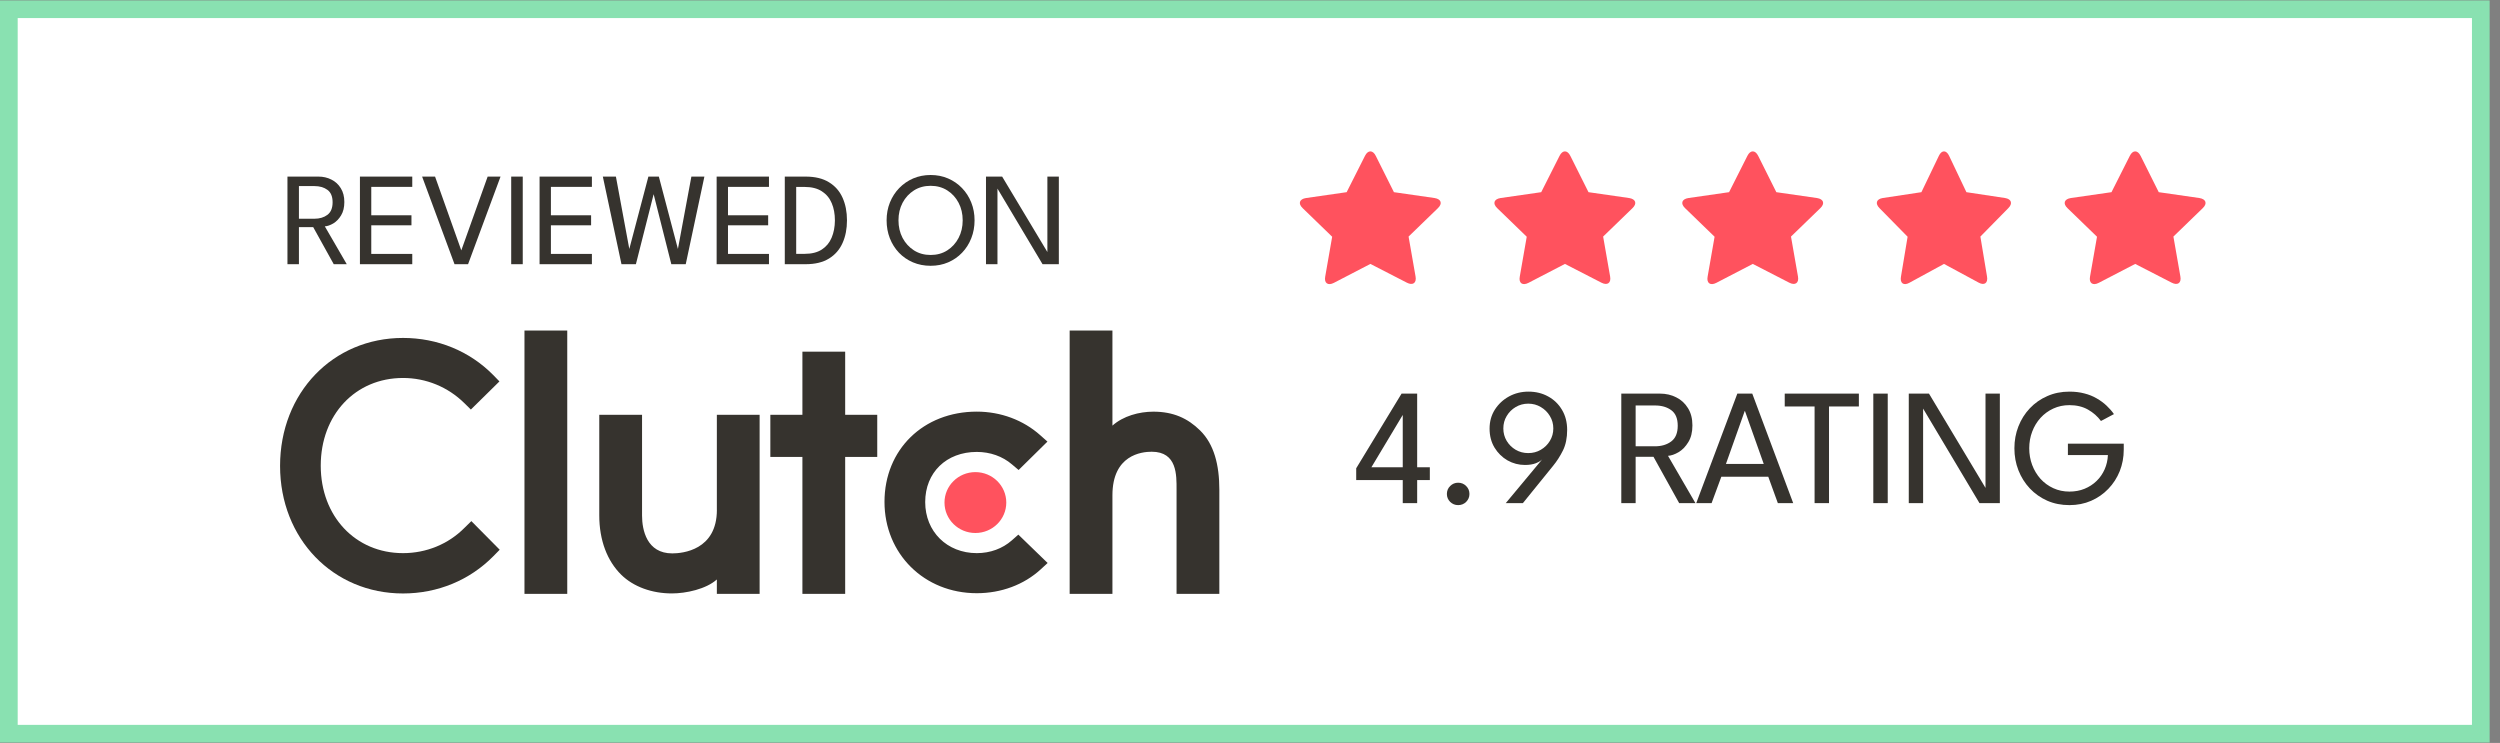 <svg width="212" height="63" viewBox="0 0 212 63" fill="none" xmlns="http://www.w3.org/2000/svg">
<rect x="0" y="0" width="212" height="63" fill="#808080" stroke="none"/>
<rect x="0.75" y="0.781" width="209.622" height="61.437" fill="white" stroke="#89E1B1" stroke-width="1.5"/>
<path d="M44.475 28.032H48.103V50.361H44.475V28.032ZM60.792 43.238C60.792 46.655 57.876 46.928 57.008 46.928C54.841 46.928 54.446 44.931 54.446 43.725V35.176H50.818V43.703C50.818 45.819 51.494 47.566 52.673 48.731C53.719 49.761 55.284 50.323 56.977 50.323C58.178 50.323 59.88 49.955 60.789 49.139V50.361H64.416V35.176H60.789V43.238H60.792ZM71.671 29.819H68.044V35.176H65.325V38.75H68.044V50.361H71.671V38.75H74.39V35.176H71.671V29.819ZM85.808 45.819C85.017 46.52 83.975 46.906 82.831 46.906C80.309 46.906 78.457 45.081 78.457 42.575C78.457 40.069 80.252 38.323 82.831 38.323C83.956 38.323 85.017 38.691 85.827 39.391L86.378 39.856L88.823 37.447L88.211 36.904C86.773 35.622 84.861 34.906 82.831 34.906C78.298 34.906 75.005 38.128 75.005 42.556C75.005 46.966 78.374 50.304 82.831 50.304C84.899 50.304 86.831 49.585 88.249 48.285L88.839 47.741L86.356 45.336L85.808 45.819ZM101.768 36.502C100.722 35.472 99.498 34.909 97.805 34.909C96.604 34.909 95.243 35.277 94.334 36.093V28.032H90.707V50.361H94.334V41.998C94.334 38.581 96.798 38.307 97.665 38.307C99.833 38.307 99.772 40.308 99.772 41.511V50.361H103.4V41.529C103.4 39.413 102.95 37.667 101.768 36.502Z" fill="#36332E"/>
<path d="M82.713 40.035C84.16 40.035 85.333 41.191 85.333 42.617C85.333 44.043 84.16 45.198 82.713 45.198C81.266 45.198 80.093 44.043 80.093 42.617C80.093 41.191 81.266 40.035 82.713 40.035Z" fill="#FF525E"/>
<path d="M39.398 44.752C38.017 46.149 36.146 46.906 34.176 46.906C30.138 46.906 27.199 43.781 27.199 39.488C27.199 35.176 30.135 32.052 34.176 32.052C36.127 32.052 37.979 32.809 39.378 34.187L39.93 34.73L42.352 32.344L41.823 31.8C39.812 29.762 37.093 28.657 34.176 28.657C28.225 28.657 23.75 33.317 23.75 39.51C23.75 45.684 28.244 50.326 34.176 50.326C37.112 50.326 39.834 49.202 41.842 47.16L42.375 46.617L39.971 44.19L39.398 44.752Z" fill="#36332E"/>
<path fill-rule="evenodd" clip-rule="evenodd" d="M116.208 22.38L113.116 23.985C112.613 24.247 112.273 24.014 112.377 23.459L112.968 20.075L110.469 17.654C110.054 17.26 110.188 16.881 110.75 16.793L114.196 16.297L115.749 13.219C116.001 12.709 116.415 12.709 116.666 13.219L118.205 16.297L121.651 16.793C122.213 16.881 122.346 17.26 121.932 17.654L119.447 20.061L120.039 23.445C120.142 23.999 119.802 24.232 119.299 23.97L116.208 22.38Z" fill="#FF525E"/>
<path fill-rule="evenodd" clip-rule="evenodd" d="M132.707 22.38L129.615 23.985C129.112 24.247 128.772 24.014 128.876 23.459L129.467 20.075L126.967 17.654C126.553 17.26 126.686 16.881 127.248 16.793L130.695 16.297L132.248 13.219C132.5 12.709 132.914 12.709 133.165 13.219L134.704 16.297L138.15 16.793C138.712 16.881 138.845 17.26 138.431 17.654L135.946 20.061L136.538 23.445C136.641 23.999 136.301 24.232 135.798 23.97L132.707 22.38Z" fill="#FF525E"/>
<path fill-rule="evenodd" clip-rule="evenodd" d="M148.637 22.38L145.545 23.985C145.042 24.247 144.702 24.014 144.806 23.459L145.397 20.075L142.897 17.654C142.483 17.26 142.616 16.881 143.178 16.793L146.625 16.297L148.178 13.219C148.429 12.709 148.844 12.709 149.095 13.219L150.633 16.297L154.08 16.793C154.642 16.881 154.775 17.26 154.361 17.654L151.876 20.061L152.468 23.445C152.571 23.999 152.231 24.232 151.728 23.97L148.637 22.38Z" fill="#FF525E"/>
<path fill-rule="evenodd" clip-rule="evenodd" d="M164.851 22.38L161.906 23.985C161.427 24.247 161.103 24.014 161.202 23.459L161.765 20.075L159.385 17.654C158.99 17.26 159.117 16.881 159.652 16.793L162.935 16.297L164.414 13.219C164.653 12.709 165.048 12.709 165.287 13.219L166.752 16.297L170.035 16.793C170.57 16.881 170.697 17.26 170.302 17.654L167.936 20.061L168.499 23.445C168.598 23.999 168.274 24.232 167.795 23.97L164.851 22.38Z" fill="#FF525E"/>
<path fill-rule="evenodd" clip-rule="evenodd" d="M181.065 22.38L177.974 23.985C177.471 24.247 177.131 24.014 177.234 23.459L177.826 20.075L175.326 17.654C174.912 17.26 175.045 16.881 175.607 16.793L179.054 16.297L180.607 13.219C180.858 12.709 181.272 12.709 181.524 13.219L183.062 16.297L186.509 16.793C187.071 16.881 187.204 17.26 186.79 17.654L184.305 20.061L184.896 23.445C185 23.999 184.66 24.232 184.157 23.97L181.065 22.38Z" fill="#FF525E"/>
<path d="M24.376 14.975H26.999C27.404 14.975 27.772 15.059 28.102 15.228C28.436 15.393 28.702 15.637 28.899 15.96C29.1 16.279 29.2 16.669 29.2 17.13C29.2 17.588 29.107 17.967 28.922 18.267C28.739 18.567 28.52 18.794 28.262 18.948C28.004 19.098 27.765 19.181 27.545 19.196L29.405 22.404H28.301L26.561 19.263H25.349V22.404H24.376V14.975ZM25.349 18.549H26.657C27.105 18.549 27.475 18.438 27.767 18.217C28.059 17.995 28.205 17.641 28.205 17.153C28.205 16.665 28.059 16.314 27.767 16.1C27.478 15.887 27.11 15.78 26.663 15.78H25.349V18.549Z" fill="#36332E"/>
<path d="M30.522 14.975H34.96V15.847H31.484V18.256H34.892V19.106H31.484V21.532H34.96V22.404H30.522V14.975Z" fill="#36332E"/>
<path d="M39.692 22.404H38.543L35.795 14.975H36.893L39.118 21.233L41.353 14.975H42.446L39.692 22.404Z" fill="#36332E"/>
<path d="M43.35 14.975H44.329V22.404H43.35V14.975Z" fill="#36332E"/>
<path d="M45.756 14.975H50.193V15.847H46.717V18.256H50.125V19.106H46.717V21.532H50.193V22.404H45.756V14.975Z" fill="#36332E"/>
<path d="M58.151 22.404H56.928L55.335 16.095H55.523L53.924 22.404H52.701L51.12 14.975H52.229L53.372 21.149H53.355L54.983 14.975H55.87L57.497 21.149H57.48L58.629 14.975H59.733L58.151 22.404Z" fill="#36332E"/>
<path d="M60.771 14.975H65.209V15.847H61.733V18.256H65.14V19.106H61.733V21.532H65.209V22.404H60.771V14.975Z" fill="#36332E"/>
<path d="M66.55 14.975H68.319C69.12 14.975 69.778 15.134 70.293 15.453C70.813 15.768 71.198 16.206 71.448 16.765C71.699 17.324 71.824 17.963 71.824 18.684C71.824 19.408 71.699 20.049 71.448 20.608C71.198 21.168 70.815 21.607 70.299 21.925C69.783 22.244 69.124 22.404 68.319 22.404H66.55V14.975ZM67.517 15.853V21.526H68.24C68.831 21.526 69.315 21.404 69.691 21.16C70.066 20.916 70.343 20.582 70.521 20.158C70.703 19.73 70.796 19.243 70.8 18.695C70.8 18.143 70.711 17.656 70.532 17.232C70.354 16.804 70.076 16.468 69.696 16.224C69.317 15.977 68.831 15.853 68.24 15.853H67.517Z" fill="#36332E"/>
<path d="M76.191 18.684C76.191 19.235 76.307 19.732 76.538 20.175C76.774 20.618 77.096 20.971 77.506 21.233C77.915 21.492 78.386 21.622 78.917 21.622C79.451 21.622 79.922 21.492 80.328 21.233C80.737 20.971 81.058 20.618 81.289 20.175C81.52 19.732 81.636 19.235 81.636 18.684C81.636 18.132 81.52 17.637 81.289 17.198C81.058 16.755 80.737 16.404 80.328 16.145C79.922 15.887 79.451 15.757 78.917 15.757C78.386 15.757 77.915 15.887 77.506 16.145C77.096 16.404 76.774 16.755 76.538 17.198C76.307 17.637 76.191 18.132 76.191 18.684ZM75.184 18.684C75.184 18.143 75.277 17.641 75.463 17.175C75.653 16.706 75.916 16.297 76.254 15.948C76.592 15.6 76.986 15.328 77.437 15.132C77.892 14.937 78.386 14.84 78.917 14.84C79.451 14.84 79.945 14.937 80.396 15.132C80.851 15.328 81.245 15.6 81.579 15.948C81.917 16.297 82.178 16.706 82.364 17.175C82.55 17.641 82.643 18.143 82.643 18.684C82.643 19.228 82.55 19.734 82.364 20.203C82.182 20.669 81.922 21.078 81.585 21.43C81.251 21.779 80.859 22.051 80.407 22.246C79.956 22.441 79.459 22.539 78.917 22.539C78.374 22.539 77.874 22.441 77.415 22.246C76.96 22.051 76.565 21.779 76.231 21.43C75.897 21.078 75.64 20.669 75.457 20.203C75.275 19.734 75.184 19.228 75.184 18.684Z" fill="#36332E"/>
<path d="M84.522 15.887L84.585 15.898V22.404H83.612V14.975H84.983L88.88 21.475L88.818 21.486V14.975H89.79V22.404H88.408L84.522 15.887Z" fill="#36332E"/>
<path d="M120.176 33.378V39.626H121.25V40.709H120.176V42.665H118.953V40.709H115.006V39.71L118.853 33.378H120.176ZM118.953 39.626V35.2H118.945L116.293 39.626H118.953Z" fill="#36332E"/>
<path d="M123.649 42.834C123.388 42.834 123.163 42.742 122.973 42.559C122.788 42.371 122.696 42.149 122.696 41.891C122.696 41.623 122.788 41.398 122.973 41.215C123.163 41.028 123.388 40.934 123.649 40.934C123.919 40.934 124.146 41.028 124.331 41.215C124.516 41.398 124.609 41.623 124.609 41.891C124.609 42.149 124.516 42.371 124.331 42.559C124.146 42.742 123.919 42.834 123.649 42.834Z" fill="#36332E"/>
<path d="M127.689 42.665L130.775 38.957C130.671 39.07 130.493 39.178 130.242 39.281C129.991 39.379 129.683 39.429 129.317 39.429C128.791 39.429 128.298 39.3 127.838 39.042C127.383 38.779 127.016 38.418 126.736 37.958C126.456 37.494 126.316 36.957 126.316 36.347C126.316 35.742 126.466 35.205 126.764 34.736C127.068 34.263 127.468 33.89 127.966 33.618C128.464 33.346 129.014 33.21 129.616 33.21C130.233 33.21 130.787 33.346 131.28 33.618C131.773 33.885 132.164 34.263 132.454 34.75C132.748 35.238 132.895 35.808 132.895 36.46C132.895 37.14 132.776 37.719 132.539 38.197C132.302 38.676 132.022 39.112 131.7 39.506L129.14 42.665H127.689ZM129.595 38.422C129.988 38.422 130.344 38.329 130.662 38.141C130.984 37.953 131.24 37.703 131.43 37.388C131.624 37.069 131.721 36.718 131.721 36.333C131.721 35.944 131.624 35.592 131.43 35.278C131.24 34.959 130.984 34.706 130.662 34.518C130.344 34.326 129.988 34.23 129.595 34.23C129.206 34.23 128.851 34.326 128.528 34.518C128.21 34.706 127.957 34.959 127.767 35.278C127.578 35.592 127.483 35.944 127.483 36.333C127.483 36.718 127.578 37.069 127.767 37.388C127.957 37.703 128.21 37.953 128.528 38.141C128.851 38.329 129.206 38.422 129.595 38.422Z" fill="#36332E"/>
<path d="M137.486 33.378H140.765C141.272 33.378 141.732 33.484 142.144 33.695C142.562 33.901 142.893 34.206 143.14 34.61C143.391 35.008 143.517 35.496 143.517 36.073C143.517 36.645 143.401 37.119 143.168 37.494C142.941 37.869 142.666 38.153 142.343 38.345C142.021 38.533 141.722 38.636 141.447 38.655L143.773 42.665H142.393L140.217 38.739H138.702V42.665H137.486V33.378ZM138.702 37.846H140.338C140.897 37.846 141.36 37.707 141.725 37.431C142.09 37.154 142.272 36.711 142.272 36.101C142.272 35.491 142.09 35.053 141.725 34.785C141.364 34.518 140.905 34.384 140.345 34.384H138.702V37.846Z" fill="#36332E"/>
<path d="M147.326 33.378H148.592L152.063 42.665H150.761L149.95 40.428H145.968L145.143 42.665H143.842L147.326 33.378ZM146.359 39.344H149.566L147.973 34.856H147.952L146.359 39.344Z" fill="#36332E"/>
<path d="M153.877 34.469H151.345V33.378H157.632V34.469H155.1V42.665H153.877V34.469Z" fill="#36332E"/>
<path d="M158.857 33.378H160.08V42.665H158.857V33.378Z" fill="#36332E"/>
<path d="M163.002 34.518L163.08 34.532V42.665H161.864V33.378H163.578L168.449 41.504L168.371 41.518V33.378H169.587V42.665H167.859L163.002 34.518Z" fill="#36332E"/>
<path d="M175.358 37.621H180.094V38.127C180.094 38.774 179.98 39.384 179.753 39.956C179.525 40.524 179.203 41.023 178.786 41.455C178.373 41.886 177.887 42.224 177.328 42.468C176.768 42.712 176.154 42.834 175.486 42.834C174.803 42.834 174.177 42.709 173.608 42.461C173.039 42.207 172.546 41.86 172.129 41.419C171.712 40.974 171.39 40.46 171.162 39.879C170.934 39.297 170.821 38.676 170.821 38.014C170.821 37.358 170.934 36.739 171.162 36.157C171.39 35.576 171.712 35.065 172.129 34.624C172.546 34.183 173.039 33.838 173.608 33.59C174.177 33.336 174.803 33.21 175.486 33.21C175.95 33.21 176.375 33.261 176.759 33.364C177.148 33.463 177.496 33.604 177.804 33.786C178.117 33.965 178.394 34.169 178.636 34.398C178.878 34.624 179.087 34.863 179.262 35.116L178.16 35.7C177.875 35.311 177.51 34.989 177.065 34.736C176.619 34.483 176.093 34.356 175.486 34.356C174.993 34.356 174.538 34.452 174.12 34.645C173.703 34.837 173.34 35.102 173.032 35.44C172.729 35.777 172.494 36.167 172.328 36.608C172.162 37.048 172.079 37.517 172.079 38.014C172.079 38.512 172.162 38.983 172.328 39.429C172.494 39.869 172.729 40.261 173.032 40.603C173.34 40.941 173.703 41.206 174.12 41.398C174.538 41.591 174.993 41.687 175.486 41.687C175.955 41.687 176.384 41.607 176.773 41.448C177.162 41.288 177.501 41.068 177.79 40.786C178.079 40.505 178.307 40.177 178.473 39.801C178.639 39.426 178.731 39.023 178.75 38.591H175.358V37.621Z" fill="#36332E"/>
</svg>
